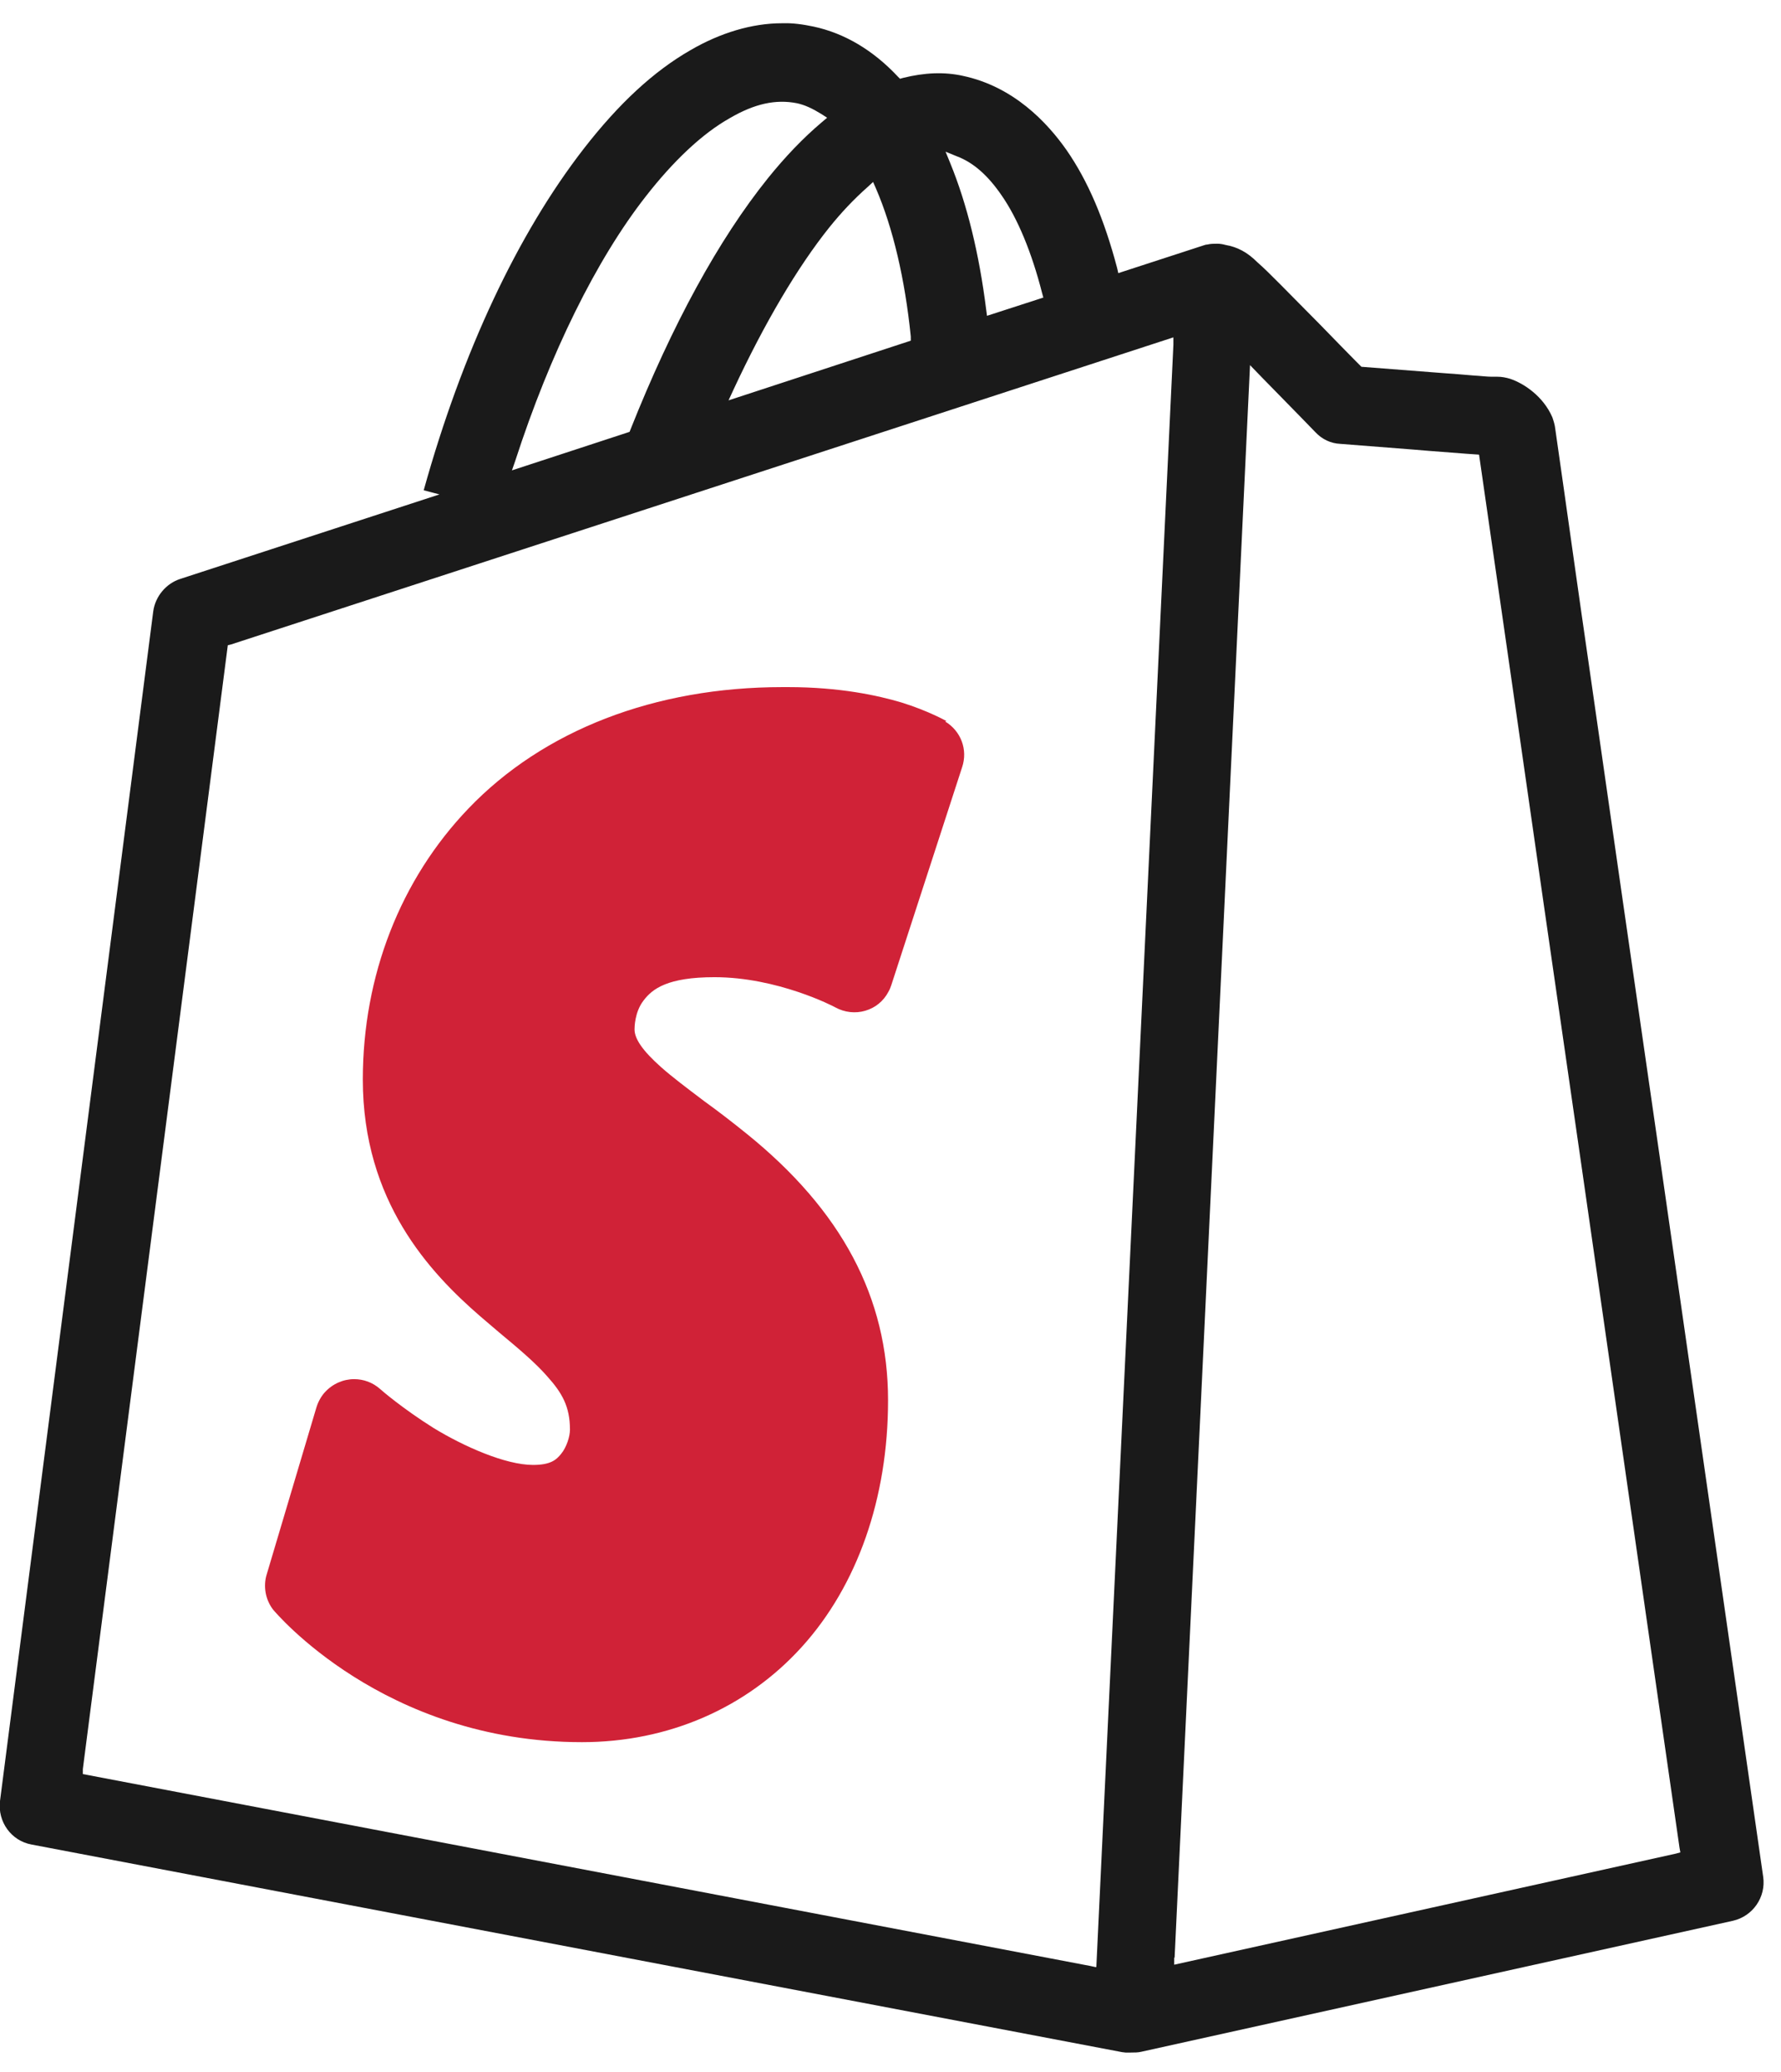 <svg xmlns="http://www.w3.org/2000/svg" width="43" height="50" viewBox="0 0 43 50" fill="none"><g clip-path="url(#clip0_6339_8557)"><path d="M41.84 46.351C42.32 46.241 42.64 45.781 42.57 45.291L40.07 27.901C39.44 23.541 38.81 19.181 38.34 15.891C38.1 14.241 37.91 12.871 37.77 11.891L37.55 10.351C37.54 10.251 37.51 10.161 37.48 10.071C37.26 9.561 36.79 9.251 36.46 9.141C36.36 9.111 36.26 9.091 36.15 9.091C36.15 9.091 36.05 9.091 36.01 9.091C35.9 9.091 35.75 9.071 35.57 9.061C35.35 9.041 35.09 9.021 34.81 9.001L32.87 8.851L32.73 8.711C32.54 8.521 32.27 8.241 31.85 7.811C31.52 7.481 31.19 7.141 30.91 6.861C30.66 6.611 30.52 6.471 30.36 6.331C30.12 6.091 29.88 5.961 29.59 5.911C29.52 5.891 29.45 5.881 29.39 5.881C29.31 5.881 29.23 5.881 29.15 5.901C29.12 5.901 29.09 5.911 29.06 5.921L27 6.591L26.97 6.461C26.66 5.291 26.27 4.371 25.75 3.621C25.28 2.951 24.47 2.091 23.25 1.831C22.8 1.731 22.32 1.751 21.8 1.881L21.73 1.901L21.68 1.851C21.08 1.211 20.39 0.801 19.64 0.641C19.4 0.591 19.14 0.551 18.88 0.561C18.16 0.561 17.39 0.791 16.67 1.211C15.78 1.721 14.94 2.501 14.1 3.581C12.5 5.641 11.16 8.491 10.23 11.831L10.61 11.931L4.35 13.971C4.01 14.081 3.75 14.391 3.7 14.751L0 43.461C-0.06 43.961 0.27 44.421 0.76 44.511L27.09 49.521C27.16 49.531 27.23 49.541 27.3 49.531C27.39 49.531 27.48 49.531 27.56 49.511L41.84 46.351ZM28.36 47.231L30.18 8.811L30.5 9.141C31.15 9.801 31.76 10.431 31.76 10.431C31.92 10.601 32.13 10.701 32.36 10.711L34.15 10.851C34.6 10.891 35.06 10.921 35.42 10.951L35.71 10.971L36.46 16.171C36.93 19.461 37.56 23.821 38.19 28.181C39.37 36.401 40.42 43.691 40.55 44.591L40.57 44.701L40.46 44.731L28.35 47.411V47.251L28.36 47.231ZM23.1 3.771C23.5 3.921 23.85 4.231 24.18 4.711C24.57 5.271 24.91 6.091 25.16 7.071L25.19 7.181L23.83 7.621L23.81 7.471C23.64 6.121 23.35 4.931 22.94 3.931L22.83 3.661L23.1 3.771ZM20.95 4.511L21.08 4.391L21.15 4.551C21.56 5.501 21.85 6.741 21.99 8.121V8.221L17.59 9.661L17.71 9.401C18.46 7.791 19.26 6.441 20.02 5.491C20.31 5.131 20.61 4.811 20.95 4.511ZM12.44 11.121C13.28 8.531 14.4 6.261 15.59 4.741C16.26 3.881 16.96 3.221 17.62 2.851C18.22 2.501 18.73 2.391 19.24 2.491C19.43 2.531 19.62 2.621 19.83 2.751L19.97 2.841L19.84 2.951C19.39 3.331 18.96 3.781 18.54 4.301C17.35 5.781 16.23 7.831 15.22 10.371L15.2 10.421L15.14 10.441L12.36 11.351L12.44 11.121ZM26.46 47.471L26.32 47.441L2 42.811V42.691L5.5 15.571L5.58 15.551L28.33 8.141V8.321L26.47 47.461L26.46 47.471Z" fill="#1A1A1A"></path><path d="M22.851 17.401C22.851 17.401 22.41 17.151 21.761 16.951C21.191 16.781 20.27 16.581 19.03 16.581C18.991 16.581 18.941 16.581 18.89 16.581C15.81 16.581 13.12 17.621 11.31 19.511C9.67 21.221 8.76 23.541 8.76 26.051C8.76 28.991 10.38 30.711 11.591 31.761C11.751 31.901 11.911 32.031 12.06 32.161C12.53 32.551 12.931 32.891 13.21 33.211C13.57 33.611 13.761 33.941 13.761 34.501C13.761 34.661 13.681 34.921 13.55 35.081C13.431 35.231 13.29 35.351 12.87 35.351C12.2 35.351 11.191 34.901 10.47 34.461C9.72 33.991 9.2 33.541 9.18 33.521C9 33.361 8.78 33.281 8.55 33.281C8.29 33.281 8.03 33.391 7.84 33.601C7.75 33.701 7.68 33.831 7.64 33.961L6.44 37.991C6.35 38.281 6.41 38.611 6.6 38.851C6.63 38.881 9.25 42.041 14.05 42.041C16.131 42.041 18.02 41.221 19.36 39.741C20.701 38.261 21.441 36.151 21.441 33.791C21.441 31.311 20.32 29.211 18.03 27.361C17.671 27.071 17.32 26.801 17 26.571C16.59 26.261 16.23 25.991 15.96 25.751C15.521 25.361 15.32 25.071 15.32 24.841C15.32 24.801 15.32 24.421 15.54 24.141C15.751 23.861 16.12 23.581 17.25 23.581C18.77 23.581 20.12 24.281 20.171 24.311C20.39 24.431 20.651 24.461 20.89 24.391C21.131 24.321 21.331 24.161 21.451 23.931C21.48 23.881 21.5 23.831 21.52 23.771L23.23 18.511C23.37 18.091 23.201 17.641 22.82 17.411L22.851 17.401Z" fill="#D02237"></path></g><defs><clipPath id="clip0_6339_8557"><rect width="42.58" height="48.97" fill="white" transform="translate(0 0.561)"></rect></clipPath></defs></svg>